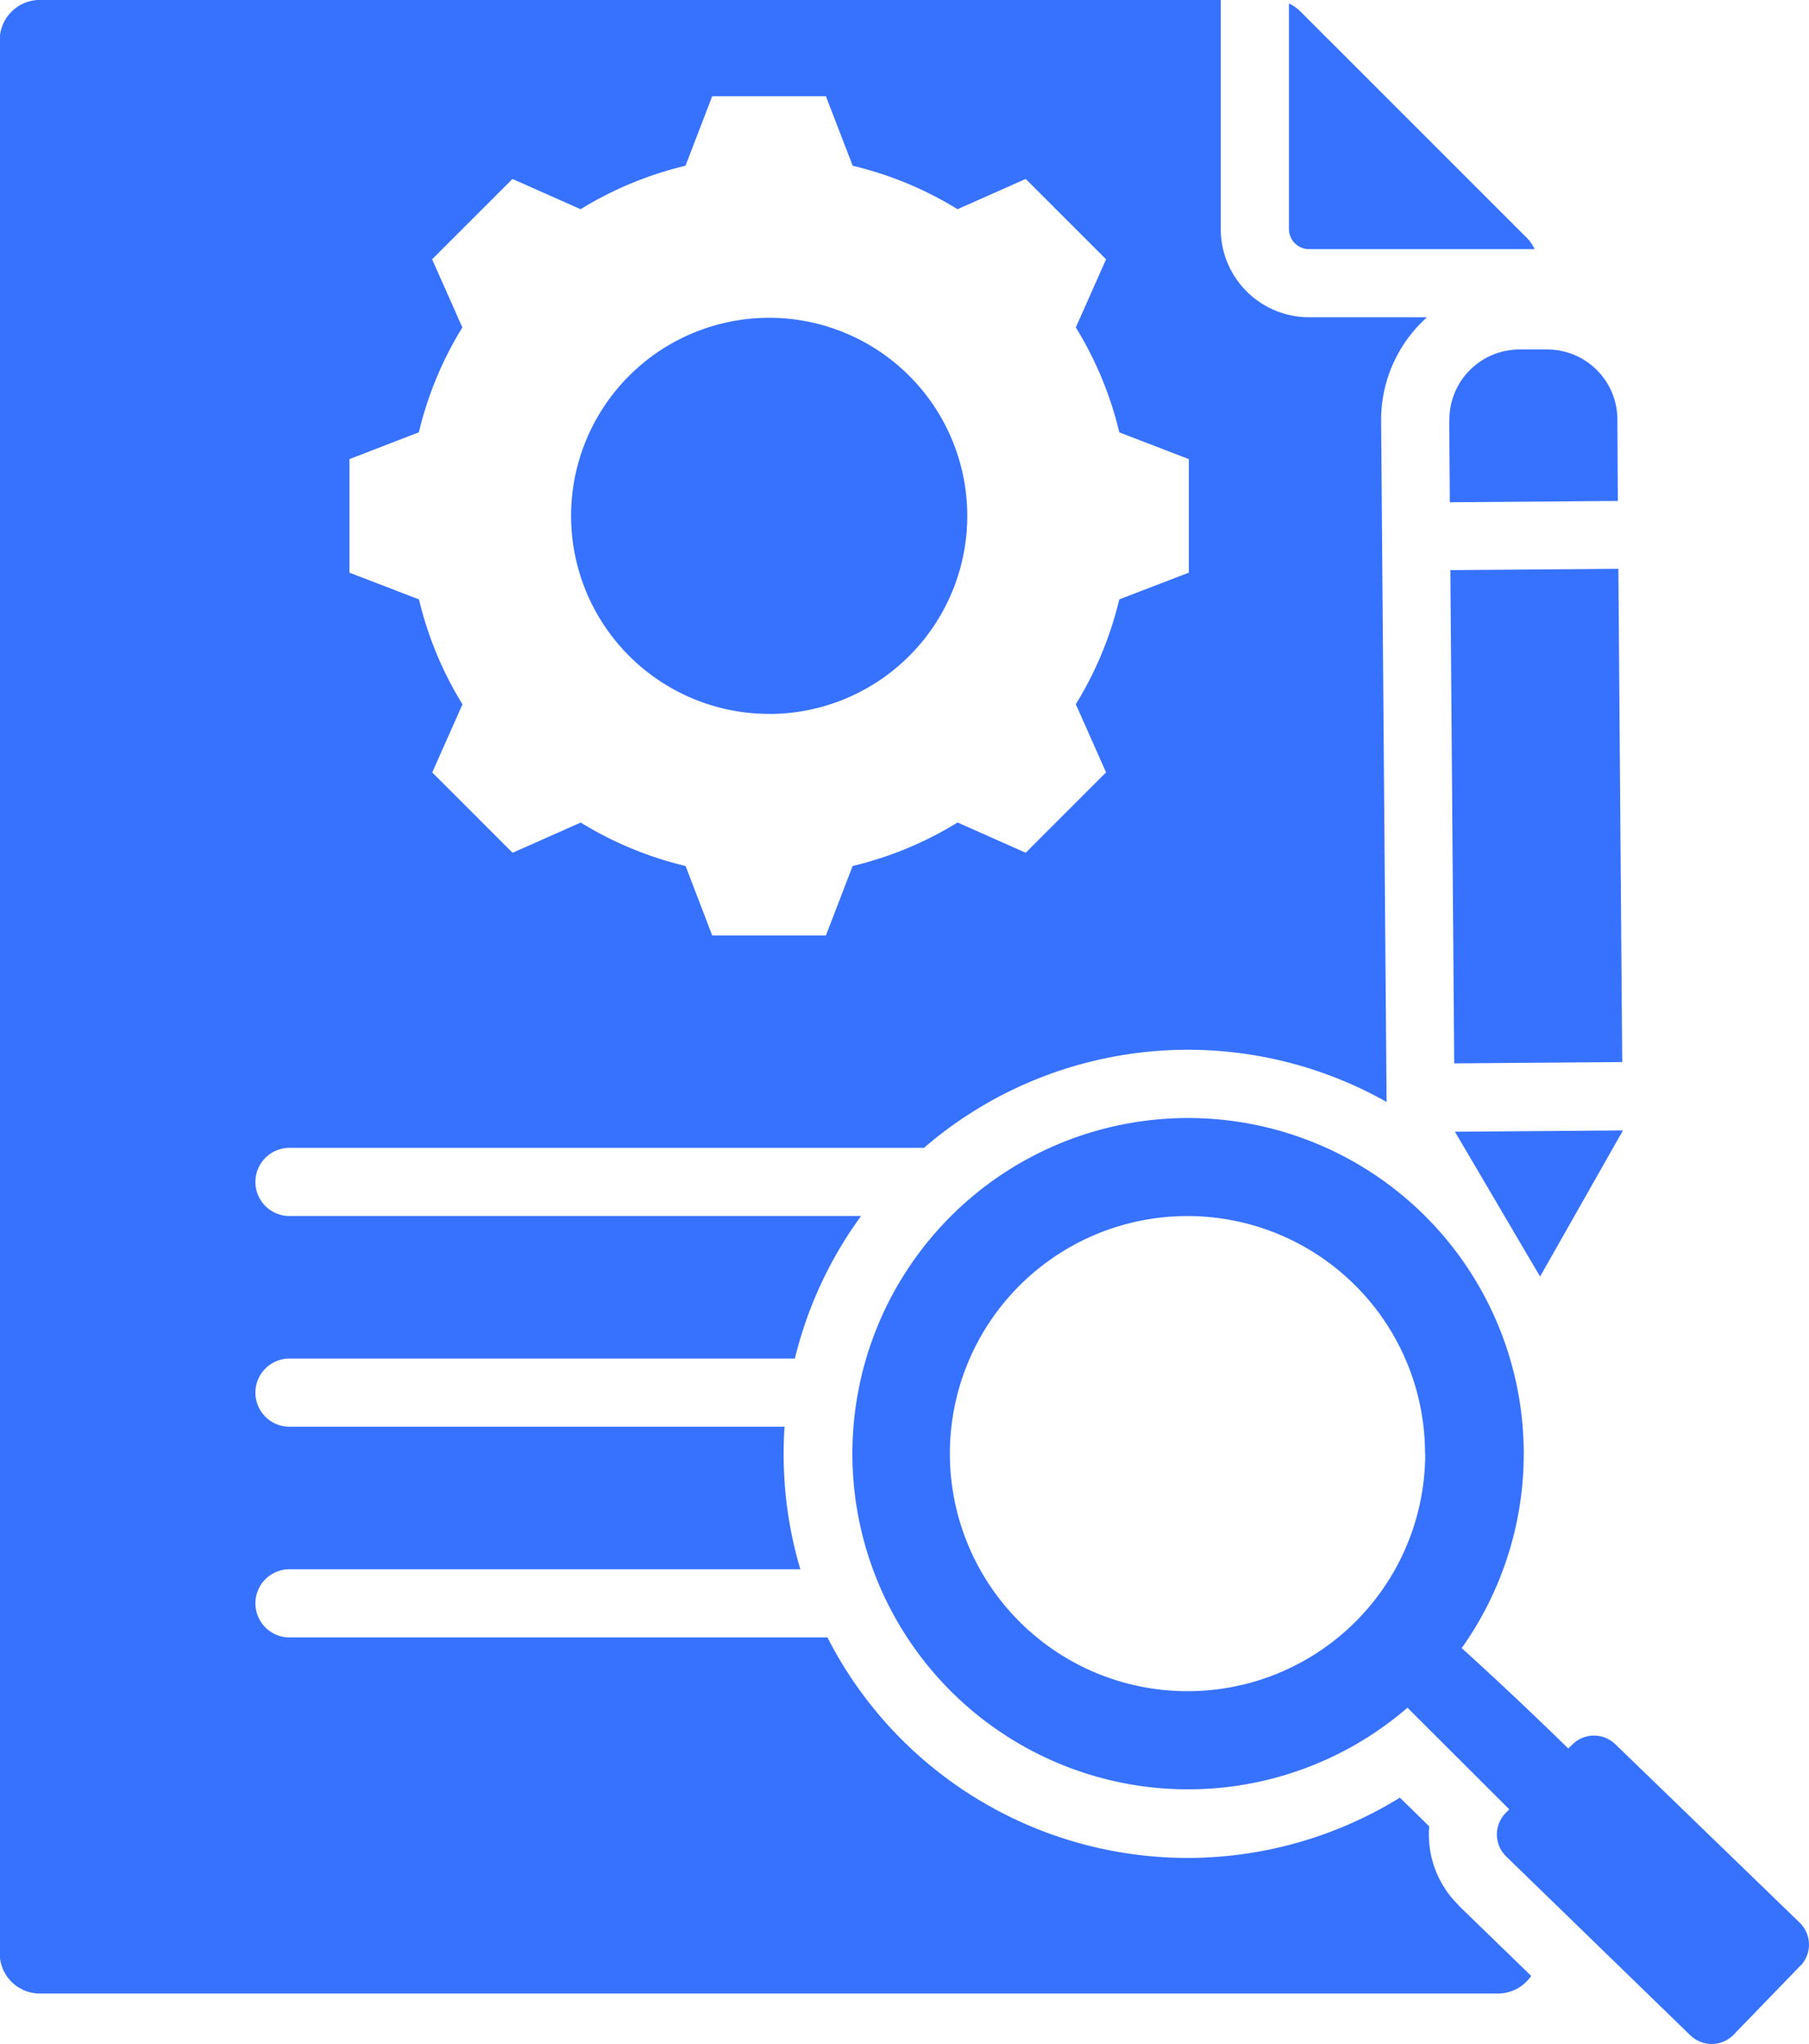 <svg xmlns="http://www.w3.org/2000/svg" width="31.515" height="35.612" viewBox="0 0 31.515 35.612">
  <path id="Path_1795895" data-name="Path 1795895" d="M68.959,35.719l2.927-.023-1.444,2.546Zm-.1-12.391.011,1.424,2.927-.023L71.789,23.3a1.222,1.222,0,0,0-1.229-1.21l-.488,0A1.222,1.222,0,0,0,68.862,23.327Zm.087,11.2,2.927-.023-.067-8.594-2.927.023Zm6.028,15.724-1.161,1.2a.534.534,0,0,1-.752.011L69.85,48.344a.534.534,0,0,1-.011-.752l.066-.068-1.773-1.77a5.848,5.848,0,1,1,.945-1.039c.638.579,1.241,1.149,1.856,1.749L71,46.4a.534.534,0,0,1,.752-.011L74.966,49.5a.534.534,0,0,1,.011.752Zm-6.536-8.929A4.139,4.139,0,1,0,64.3,45.466,4.139,4.139,0,0,0,68.441,41.327ZM66.416,20.342h3.931a.7.7,0,0,0-.144-.205l-3.931-3.931a.7.7,0,0,0-.205-.144v3.931A.351.351,0,0,0,66.416,20.342ZM69.023,49.2l1.264,1.226a.7.7,0,0,1-.58.308h-25.4a.7.7,0,0,1-.7-.7V16.7a.7.7,0,0,1,.7-.7H64.879v3.991a1.538,1.538,0,0,0,1.537,1.537h2.057a2.4,2.4,0,0,0-.8,1.807L67.768,35.2a7.042,7.042,0,0,0-8.06.8H48.68a.594.594,0,1,0,0,1.187h9.933a7.01,7.01,0,0,0-1.153,2.484H48.68a.594.594,0,1,0,0,1.187h8.6c-.011.157-.016.316-.016.476a7.039,7.039,0,0,0,.291,2.008H48.68a.594.594,0,1,0,0,1.187h9.347A7.043,7.043,0,0,0,68,47.321l.511.5a1.717,1.717,0,0,0,.515,1.376ZM49.7,25.978l1.211.466a6.238,6.238,0,0,0,.758,1.828l-.527,1.187,1.4,1.4,1.187-.527a6.242,6.242,0,0,0,1.827.757L56.02,32.3H58l.466-1.211a6.24,6.24,0,0,0,1.828-.758l1.187.527,1.4-1.4-.527-1.187a6.241,6.241,0,0,0,.757-1.827l1.212-.466V24l-1.211-.466a6.24,6.24,0,0,0-.758-1.828l.527-1.187-1.4-1.4-1.187.527a6.24,6.24,0,0,0-1.827-.757L58,17.677H56.02l-.466,1.212a6.242,6.242,0,0,0-1.827.757l-1.187-.527-1.4,1.4.527,1.187a6.24,6.24,0,0,0-.758,1.827L49.7,24v1.979Zm7.312,2.462a3.451,3.451,0,1,0-3.451-3.451A3.451,3.451,0,0,0,57.01,28.439Z" transform="translate(-43.612 -16.001)" fill="#3772ff" fill-rule="evenodd"/>
</svg>
